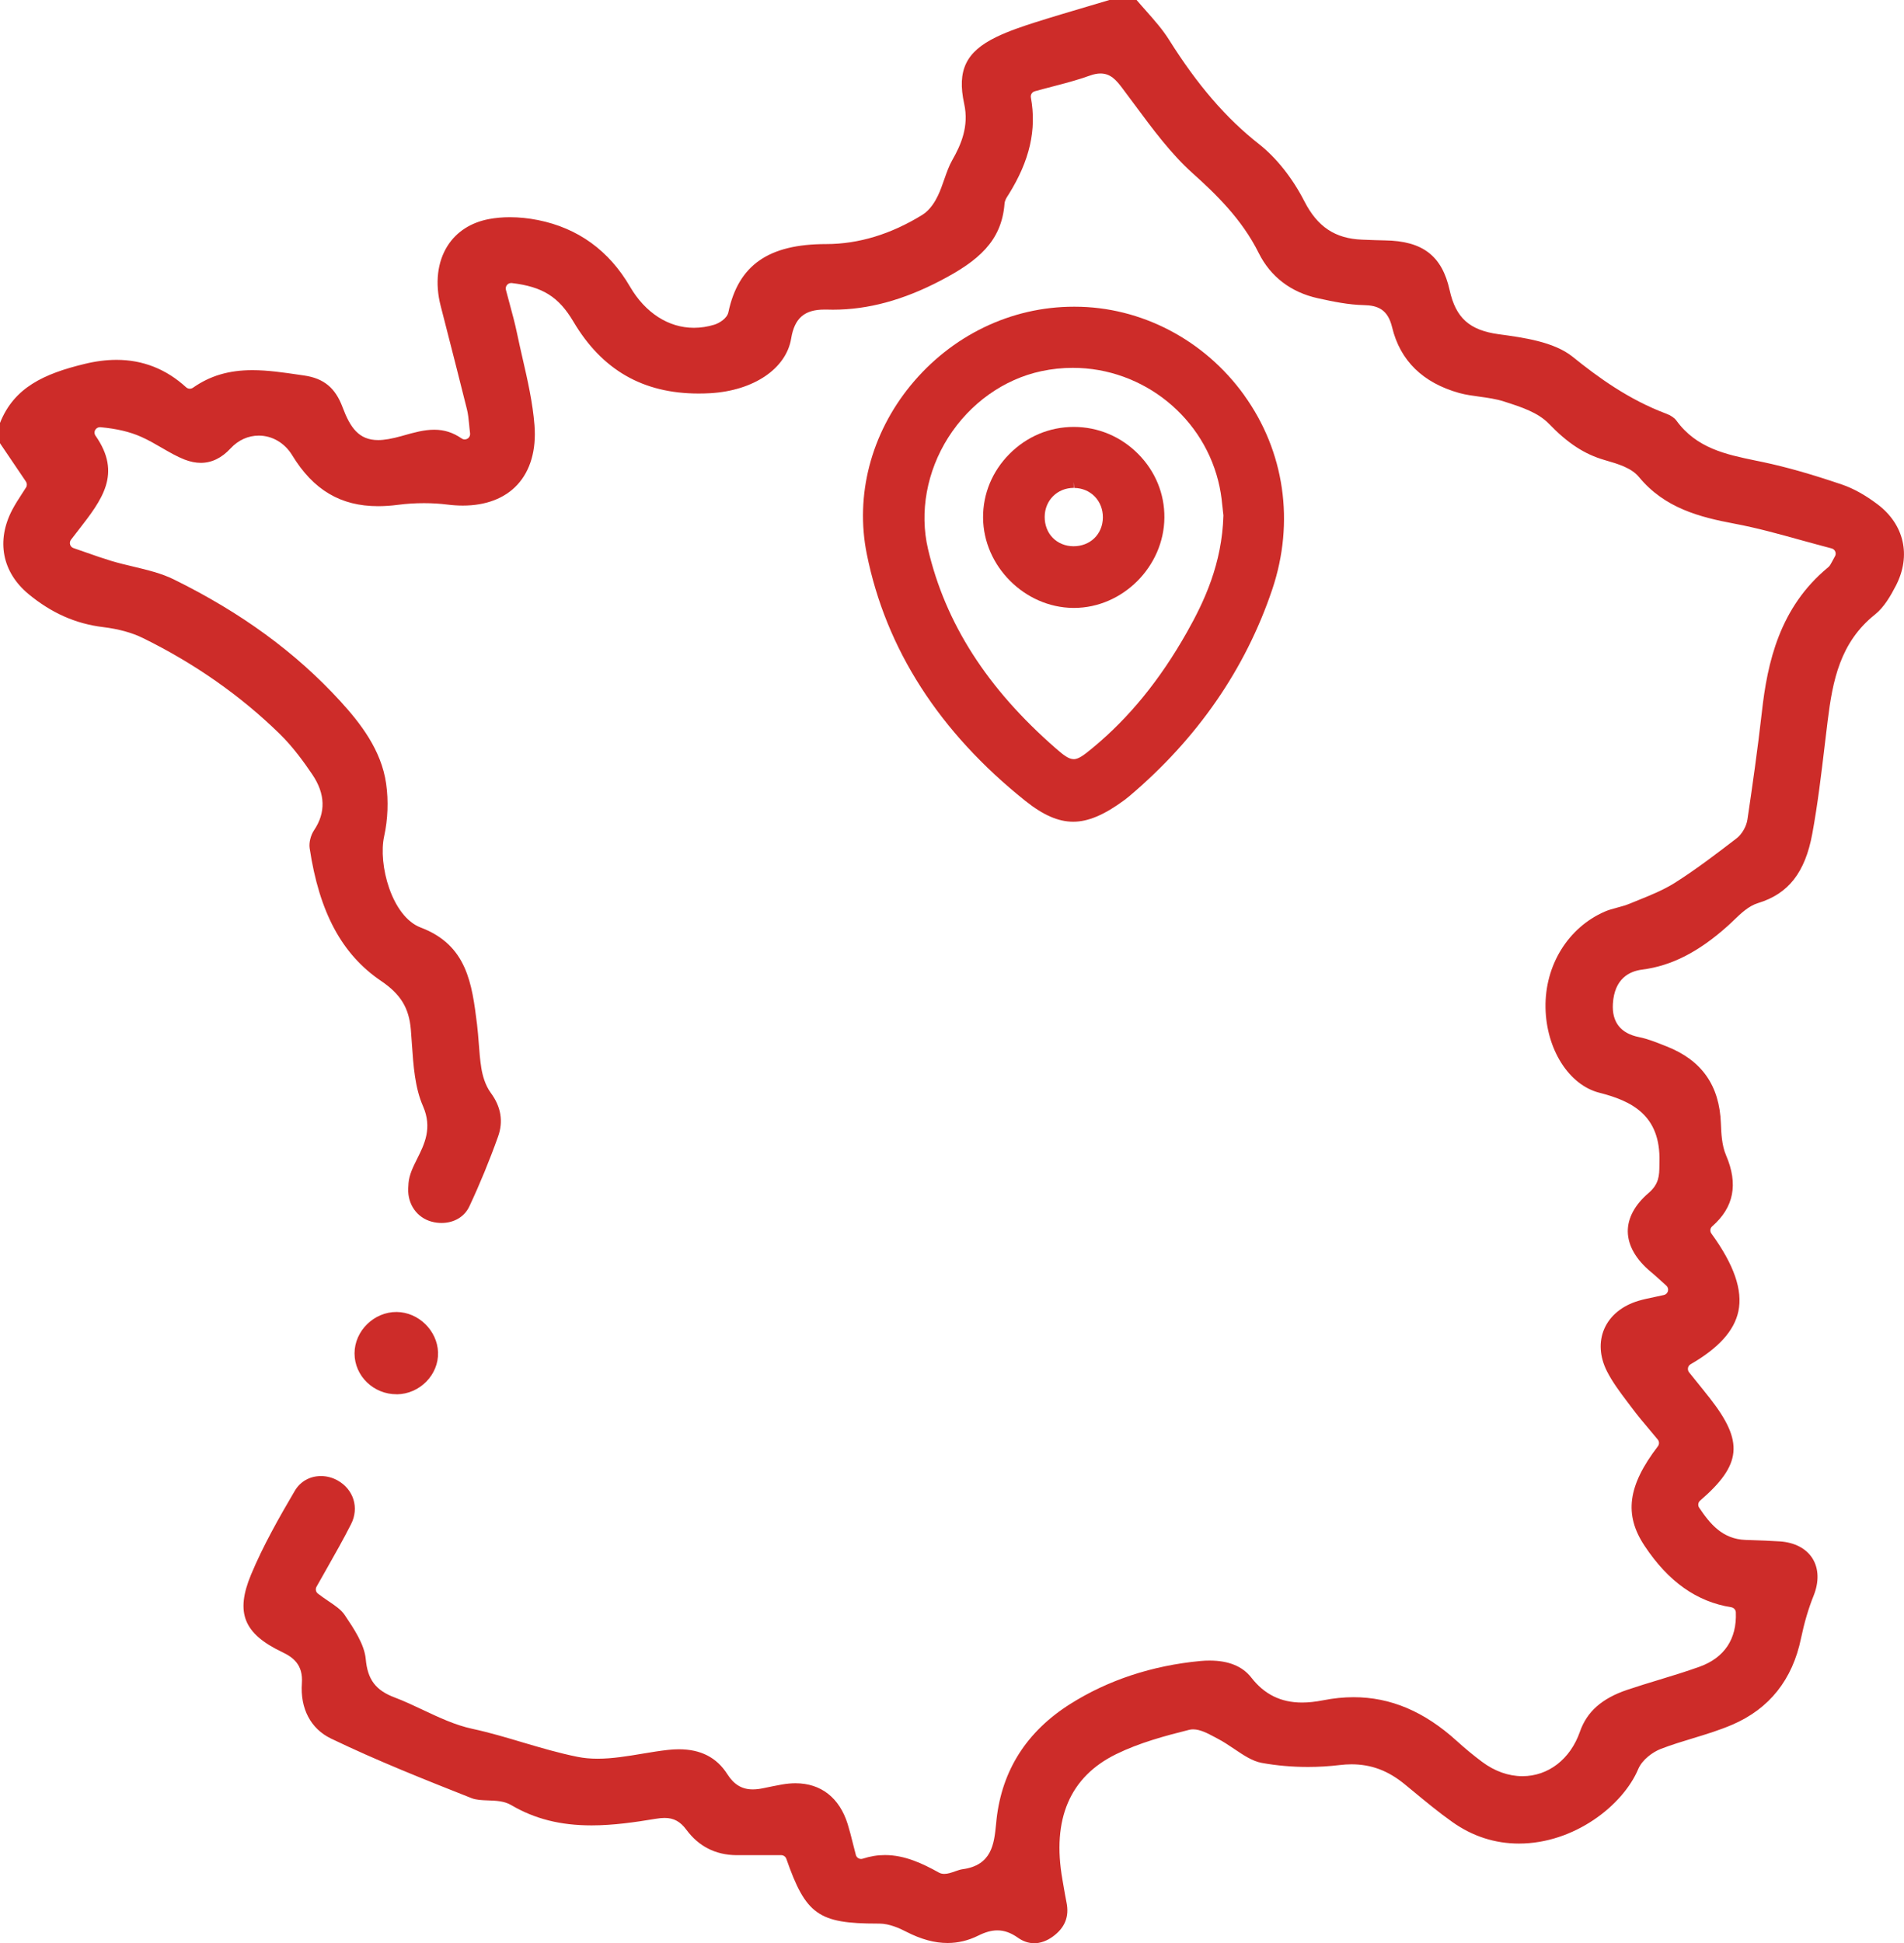 <?xml version="1.0" encoding="UTF-8"?>
<svg xmlns="http://www.w3.org/2000/svg" id="Calque_1" viewBox="0 0 352.94 360.19">
  <path d="m73.57,258.43c-4.3.04-7.85-3.38-7.85-7.57s3.64-7.72,7.82-7.68c4.03.04,7.52,3.44,7.66,7.47.14,4.15-3.38,7.74-7.64,7.79h.01Z" style="fill:#cd2c29;"></path>
  <path d="m191.71,360.18c-1.05,0-2.05-.34-2.99-1-1.33-.94-2.55-1.38-3.85-1.38-1.08,0-2.21.31-3.55.98-1.82.9-3.72,1.36-5.66,1.36-2.42,0-4.93-.68-7.67-2.09-1.26-.65-3.15-1.51-5.02-1.51h-.34c-10.9,0-13.27-1.68-16.87-12.01-.14-.4-.52-.67-.94-.67h-5.16c-1.06.01-2.12,0-3.19,0-3.85-.05-6.95-1.63-9.22-4.69-1.14-1.55-2.35-2.21-4.05-2.21-.48,0-1.01.05-1.67.16-3.79.63-7.85,1.22-11.87,1.22-5.8,0-10.54-1.2-14.93-3.78-1.27-.74-2.78-.8-4.25-.85-1.13-.04-2.21-.08-3.07-.42-8.57-3.39-17.44-6.9-26.06-11.05-3.75-1.81-5.72-5.54-5.39-10.26.24-3.42-1.61-4.79-3.65-5.76-7.15-3.41-8.71-7.31-5.77-14.37,2.25-5.39,5.22-10.61,8.08-15.48,1.03-1.77,2.81-2.78,4.88-2.78,1.06,0,2.13.28,3.08.81,2.98,1.67,4.03,5.08,2.5,8.1-1.39,2.74-2.93,5.47-4.43,8.11-.66,1.17-1.33,2.33-1.98,3.5-.24.43-.13.97.26,1.27.65.51,1.31.95,1.94,1.38,1.27.86,2.37,1.6,3.02,2.57,1.72,2.56,3.66,5.45,3.91,8.19.34,3.79,1.84,5.79,5.36,7.11,1.77.67,3.54,1.5,5.25,2.31,2.93,1.38,5.95,2.81,9.15,3.5,3.12.67,6.25,1.6,9.27,2.5,3.34.99,6.79,2.01,10.25,2.7,1.15.23,2.36.34,3.7.34,2.74,0,5.56-.47,8.3-.93,1.56-.26,3.17-.53,4.72-.7.7-.08,1.38-.12,2.02-.12,4.08,0,7.04,1.52,9.02,4.64,1.22,1.91,2.71,2.8,4.7,2.8.59,0,1.22-.07,1.98-.23,1.14-.24,2.28-.47,3.43-.68.86-.15,1.71-.23,2.51-.23,4.72,0,8.16,2.69,9.68,7.58.36,1.17.67,2.39.99,3.68.16.65.33,1.32.52,2.03.07.27.25.49.49.62.15.08.31.12.48.12.1,0,.21-.02.31-.05,1.39-.45,2.73-.67,4.12-.67,3.66,0,6.96,1.56,9.98,3.24.3.17.64.25,1.02.25.65,0,1.34-.24,2.01-.48.47-.16.95-.33,1.33-.38,5.48-.72,5.88-4.73,6.24-8.26.03-.33.07-.67.1-1.01,1.02-9.11,5.62-16.29,13.67-21.37,7.03-4.43,15.15-7.11,24.11-7.96.59-.06,1.17-.08,1.72-.08,3.5,0,6.1,1.06,7.73,3.16,2.41,3.11,5.49,4.62,9.4,4.62,1.2,0,2.48-.14,3.92-.42,1.92-.38,3.81-.57,5.63-.57,6.87,0,13.12,2.65,19.12,8.1,1.49,1.35,3.07,2.66,4.7,3.88,2.32,1.74,4.91,2.66,7.48,2.66,4.8,0,8.89-3.16,10.66-8.25,1.29-3.7,4.07-6.17,8.75-7.75,1.95-.66,3.95-1.27,5.9-1.86,2.48-.75,5.04-1.54,7.53-2.43,4.6-1.66,6.92-5.14,6.72-10.07-.02-.48-.37-.87-.84-.95-6.41-1.02-11.67-4.74-16.08-11.39-3.84-5.79-3.12-11.14,2.47-18.45.28-.37.27-.88-.02-1.24-.48-.58-.97-1.16-1.46-1.75-1.11-1.32-2.26-2.68-3.31-4.09l-.81-1.07c-1.39-1.84-2.83-3.75-3.85-5.77-1.35-2.68-1.52-5.46-.49-7.84,1.07-2.46,3.33-4.31,6.37-5.21.91-.27,1.84-.46,2.93-.69.55-.11,1.13-.24,1.76-.38.37-.08.65-.36.75-.73.09-.36-.02-.75-.3-1-.37-.33-.7-.63-1.02-.92-.64-.58-1.21-1.1-1.8-1.59-2.81-2.32-4.3-4.92-4.33-7.53-.02-2.49,1.31-4.96,3.86-7.14,1.96-1.68,1.98-3.32,2-5.06,0-.23,0-.47.01-.72.24-8.69-5.21-11.29-11.14-12.8-5.66-1.44-9.85-8.08-9.98-15.78-.13-7.84,4.18-14.82,10.97-17.79.7-.31,1.46-.51,2.27-.73.79-.21,1.61-.43,2.4-.76.54-.22,1.08-.44,1.62-.66,2.26-.91,4.6-1.86,6.7-3.18,4.08-2.58,8-5.6,11.47-8.26.98-.76,1.81-2.19,2-3.48.88-5.94,1.89-12.95,2.68-19.96,1.01-9.08,3.26-19.36,12.27-26.78.31-.25.47-.56.71-1.01.13-.25.3-.58.56-1.03.16-.27.18-.6.06-.89s-.37-.5-.67-.58c-1.91-.5-3.79-1.02-5.65-1.53-4.25-1.18-8.26-2.29-12.43-3.07-6.3-1.19-12.86-2.84-17.63-8.63-1.41-1.71-3.92-2.44-6.13-3.08l-.27-.08c-3.71-1.08-6.8-3.09-10.31-6.73-2.01-2.08-5.16-3.1-7.93-3.99l-.36-.12c-1.49-.48-3.05-.69-4.56-.9-1.32-.18-2.57-.35-3.77-.68-6.76-1.9-10.95-6-12.44-12.2-.8-3.32-2.68-4.04-5.26-4.09-2.78-.06-5.6-.63-8.49-1.27-5.01-1.1-8.8-4.01-10.98-8.4-3.12-6.28-7.96-10.93-12.25-14.78-4.04-3.63-7.42-8.21-10.7-12.64-.79-1.07-1.58-2.14-2.38-3.19-1.1-1.45-2.15-2.65-4-2.65-.59,0-1.23.13-1.96.39-2.25.81-4.56,1.41-7,2.05-1.06.28-2.14.55-3.22.86-.5.14-.81.63-.72,1.14,1.1,5.99-.21,11.71-4.12,17.98l-.13.2c-.26.4-.58.9-.63,1.51-.54,6.99-4.92,10.63-11.8,14.23-6.96,3.65-13.51,5.42-20.02,5.42-.37,0-.74,0-1.12-.02h-.47c-3.68,0-5.52,1.6-6.14,5.35-.92,5.6-6.95,9.68-14.99,10.15-.73.04-1.46.06-2.17.06-10.31,0-17.9-4.36-23.21-13.33-2.72-4.6-5.71-6.47-11.42-7.15h-.12c-.29,0-.56.12-.75.34-.22.25-.3.59-.22.91.23.89.47,1.76.7,2.62.5,1.85.98,3.6,1.35,5.39.32,1.55.68,3.1,1.03,4.65.94,4.08,1.9,8.31,2.22,12.47.35,4.58-.76,8.39-3.18,11.01-2.34,2.53-5.84,3.86-10.11,3.86-.9,0-1.84-.06-2.8-.18-1.42-.18-2.9-.27-4.39-.27-1.61,0-3.23.1-4.83.31-1.28.17-2.52.25-3.68.25-6.94,0-12-3-15.92-9.43-1.39-2.29-3.71-3.65-6.2-3.65-1.96,0-3.81.84-5.23,2.37-1.64,1.78-3.5,2.68-5.52,2.68-.96,0-1.97-.21-3.01-.61-1.45-.57-2.8-1.36-4.24-2.19-1.22-.71-2.48-1.44-3.81-2.03-2.1-.93-4.5-1.5-7.55-1.78h-.09c-.35,0-.68.19-.86.5-.2.34-.18.76.05,1.08,4.94,7.06,1.19,11.88-3.15,17.47-.47.6-.93,1.2-1.4,1.81-.19.26-.25.59-.16.9.09.31.33.55.63.65.85.29,1.66.57,2.42.84,1.58.56,3.08,1.08,4.57,1.53,1.35.41,2.75.74,4.1,1.06,2.67.64,5.18,1.24,7.47,2.36,12.52,6.16,22.63,13.55,30.89,22.58,3.7,4.05,7.61,9.03,8.5,15.3.45,3.17.32,6.62-.36,9.7-1.17,5.24,1.4,14.93,6.77,16.96,8.6,3.26,9.5,10.4,10.44,17.96.14,1.14.23,2.33.32,3.47.11,1.52.23,3.09.48,4.64.21,1.28.68,3.12,1.76,4.59,1.89,2.57,2.34,5.28,1.34,8.08-1.58,4.43-3.37,8.78-5.32,12.94-.9,1.93-2.83,3.08-5.17,3.08-.6,0-1.21-.08-1.81-.24-2.71-.72-4.47-3.19-4.36-6.15.01-.34.03-.68.06-1.01.13-1.54.84-2.98,1.6-4.5,1.34-2.68,2.86-5.71,1.08-9.76-1.49-3.39-1.78-7.49-2.05-11.45-.06-.92-.13-1.84-.2-2.74-.34-4.03-1.9-6.56-5.53-9.02-7.25-4.91-11.45-12.73-13.23-24.61-.15-.99.19-2.38.81-3.3,2.21-3.28,2.11-6.76-.31-10.34-1.5-2.22-3.55-5.09-6.08-7.56-7.24-7.07-15.76-13.04-25.33-17.74-2.03-1-4.52-1.68-7.4-2.03-5.04-.61-9.56-2.61-13.79-6.11-4.9-4.05-6.03-9.89-3.03-15.62.55-1.04,1.18-2.02,1.8-2.97.27-.41.52-.81.76-1.18.21-.33.2-.76-.02-1.09l-4.81-7.11v-3.75c2.59-6.56,8.15-9.13,15.7-10.95,2.05-.5,4.04-.75,5.91-.75,4.87,0,9.21,1.71,12.9,5.09.19.17.43.26.68.26.2,0,.4-.06.58-.18,3.16-2.22,6.66-3.26,11.03-3.26,2.85,0,5.82.44,8.69.86l.89.13c3.65.53,5.78,2.29,7.12,5.87,1.41,3.77,3.01,6.1,6.59,6.1,1.17,0,2.54-.24,4.44-.77l.24-.07c1.97-.56,3.83-1.08,5.72-1.08s3.48.52,5.09,1.62c.17.12.37.18.57.18.18,0,.36-.05.52-.15.34-.2.52-.59.47-.98-.08-.62-.13-1.18-.18-1.7-.1-1.03-.19-1.92-.41-2.79-1.32-5.31-2.7-10.69-4.03-15.89l-.83-3.23c-1.08-4.2-.62-8.16,1.28-11.15,1.67-2.62,4.33-4.33,7.7-4.96,1.2-.22,2.49-.34,3.83-.34,1.71,0,3.47.18,5.23.53,7.42,1.49,13.16,5.65,17.06,12.35,2.82,4.84,7.13,7.62,11.84,7.62,1.25,0,2.53-.19,3.79-.58.87-.27,2.35-1.13,2.6-2.3,1.85-8.74,7.44-12.64,18.11-12.64,6.03,0,12.04-1.83,17.85-5.42,1.46-.9,2.42-2.58,2.86-3.51.48-1,.85-2.05,1.2-3.07.45-1.28.87-2.49,1.49-3.58,1.6-2.8,3.12-6.24,2.2-10.42-1.35-6.18.32-9.66,5.98-12.39,2.34-1.13,4.89-1.97,7.1-2.68,3.27-1.04,6.63-2.03,9.87-2.99,1.32-.39,2.65-.78,3.97-1.18h5.04c.58.69,1.19,1.37,1.79,2.05,1.48,1.67,3.02,3.41,4.19,5.27,5.3,8.45,10.62,14.61,16.72,19.4,3.21,2.52,6.19,6.28,8.4,10.59,2.42,4.73,5.71,6.92,10.68,7.11l.52.02c1.25.05,2.49.1,3.74.12,6.99.1,10.58,2.86,11.99,9.23,1.14,5.14,3.68,7.42,9.09,8.16,4.57.62,10.25,1.39,13.71,4.18,4.65,3.75,10.35,7.93,17.38,10.56.79.29,1.49.77,1.84,1.25,3.74,5.16,9.26,6.3,14.6,7.41l1.41.29c4.44.94,9.13,2.28,14.77,4.2,2.04.7,4.22,1.91,6.47,3.6,4.99,3.74,6.32,9.53,3.46,15.09-.98,1.9-2.2,4.02-3.85,5.34-6.53,5.2-7.89,12.31-8.81,19.76-.18,1.43-.35,2.87-.52,4.3-.65,5.47-1.32,11.13-2.33,16.61-1.32,7.17-4.42,11.13-10.03,12.84-1.77.54-3.18,1.9-4.55,3.22-.37.35-.73.71-1.1,1.03-5.38,4.82-10.42,7.4-15.87,8.09-2.31.3-5.12,1.63-5.41,6.31-.21,3.42,1.42,5.51,4.84,6.2,1.59.32,3.2.96,4.75,1.58l.41.16c6.48,2.57,9.76,7.23,10.02,14.26.07,1.79.15,4.01.95,5.89,2.3,5.36,1.46,9.67-2.56,13.18-.39.34-.46.92-.15,1.34,4.2,5.78,5.83,10.5,5,14.42-.77,3.6-3.66,6.81-8.86,9.81-.25.15-.43.39-.48.68-.05.29.02.58.2.81l1.25,1.55c.89,1.1,1.77,2.19,2.63,3.29,6.29,8.04,5.88,12.29-1.83,18.94-.38.33-.46.89-.18,1.31,1.98,2.94,4.27,5.83,8.61,5.98l.93.03c1.77.06,3.6.12,5.39.24,2.75.18,4.9,1.3,6.07,3.15,1.18,1.88,1.25,4.34.21,6.93-.95,2.35-1.73,5.01-2.33,7.89-1.58,7.65-5.85,13.03-12.7,15.99-2.34,1.01-4.85,1.78-7.29,2.52-1.98.6-4.02,1.22-5.99,1.98-1.5.58-3.45,1.99-4.19,3.73-2.86,6.79-11.91,13.82-22.11,13.82-4.45,0-8.6-1.34-12.33-3.98-2.56-1.81-5.03-3.86-7.43-5.84l-1.37-1.13c-3.1-2.56-6.25-3.74-9.93-3.74-.71,0-1.45.05-2.2.14-1.92.23-3.9.35-5.86.35-2.92,0-5.79-.25-8.55-.75-1.74-.31-3.39-1.43-5.13-2.6-.99-.66-2-1.35-3.07-1.9l-.56-.3c-1.24-.66-2.65-1.42-3.97-1.42-.26,0-.52.03-.75.09-4.48,1.12-9.22,2.4-13.51,4.5-8.59,4.21-11.95,12.04-9.97,23.27l.21,1.22c.17,1,.34,1.99.54,2.98.55,2.65-.29,4.73-2.56,6.37-1.11.8-2.3,1.22-3.45,1.22h.03Z" style="fill:#cd2c29;"></path>
  <path d="m230.64,73.26c-7.39-10.28-19.13-16.41-31.41-16.41h-.18c-11.63,0-22.66,5.32-30.26,14.6-7.34,8.97-10.3,20.35-8.12,31.22,3.54,17.63,13.44,33.03,29.4,45.78,3.3,2.64,6.12,3.86,8.87,3.86s5.73-1.24,9.51-4.03c.3-.22.59-.45.87-.69,12.63-10.68,21.55-23.59,26.52-38.36,4.18-12.45,2.28-25.56-5.21-35.97h.01Zm-31.62,67.45c-.95,0-1.92-.79-3.3-1.99-12.72-11.08-20.47-23.18-23.7-36.97-1.6-6.84-.23-14.37,3.75-20.65,4.02-6.34,10.31-10.82,17.25-12.3,1.92-.41,3.88-.62,5.83-.62,13.12,0,24.58,9.29,27.23,22.09.3,1.42.45,2.87.57,4.09.05.44.09.83.13,1.17-.25,8.97-3.56,15.99-6.78,21.68-4.98,8.81-10.68,15.81-17.45,21.41-1.58,1.3-2.59,2.1-3.55,2.1h.02Z" style="fill:#cd2c29;"></path>
  <path d="m215.84,95.94c.04-4.42-1.69-8.61-4.86-11.8-3.2-3.23-7.44-5.01-11.94-5.01s-8.71,1.78-11.92,5.01c-3.18,3.2-4.92,7.39-4.89,11.81.06,8.98,7.7,16.64,16.68,16.73h.17c9.01,0,16.69-7.67,16.76-16.74Zm-16.79-6.5l.06,1c3.06.03,5.35,2.39,5.33,5.47-.03,3.1-2.33,5.34-5.46,5.34-1.5-.01-2.86-.57-3.84-1.57s-1.5-2.39-1.49-3.9c.03-3.05,2.35-5.35,5.39-5.35v-1h.01Z" style="fill:#cd2c29;"></path>
</svg>
